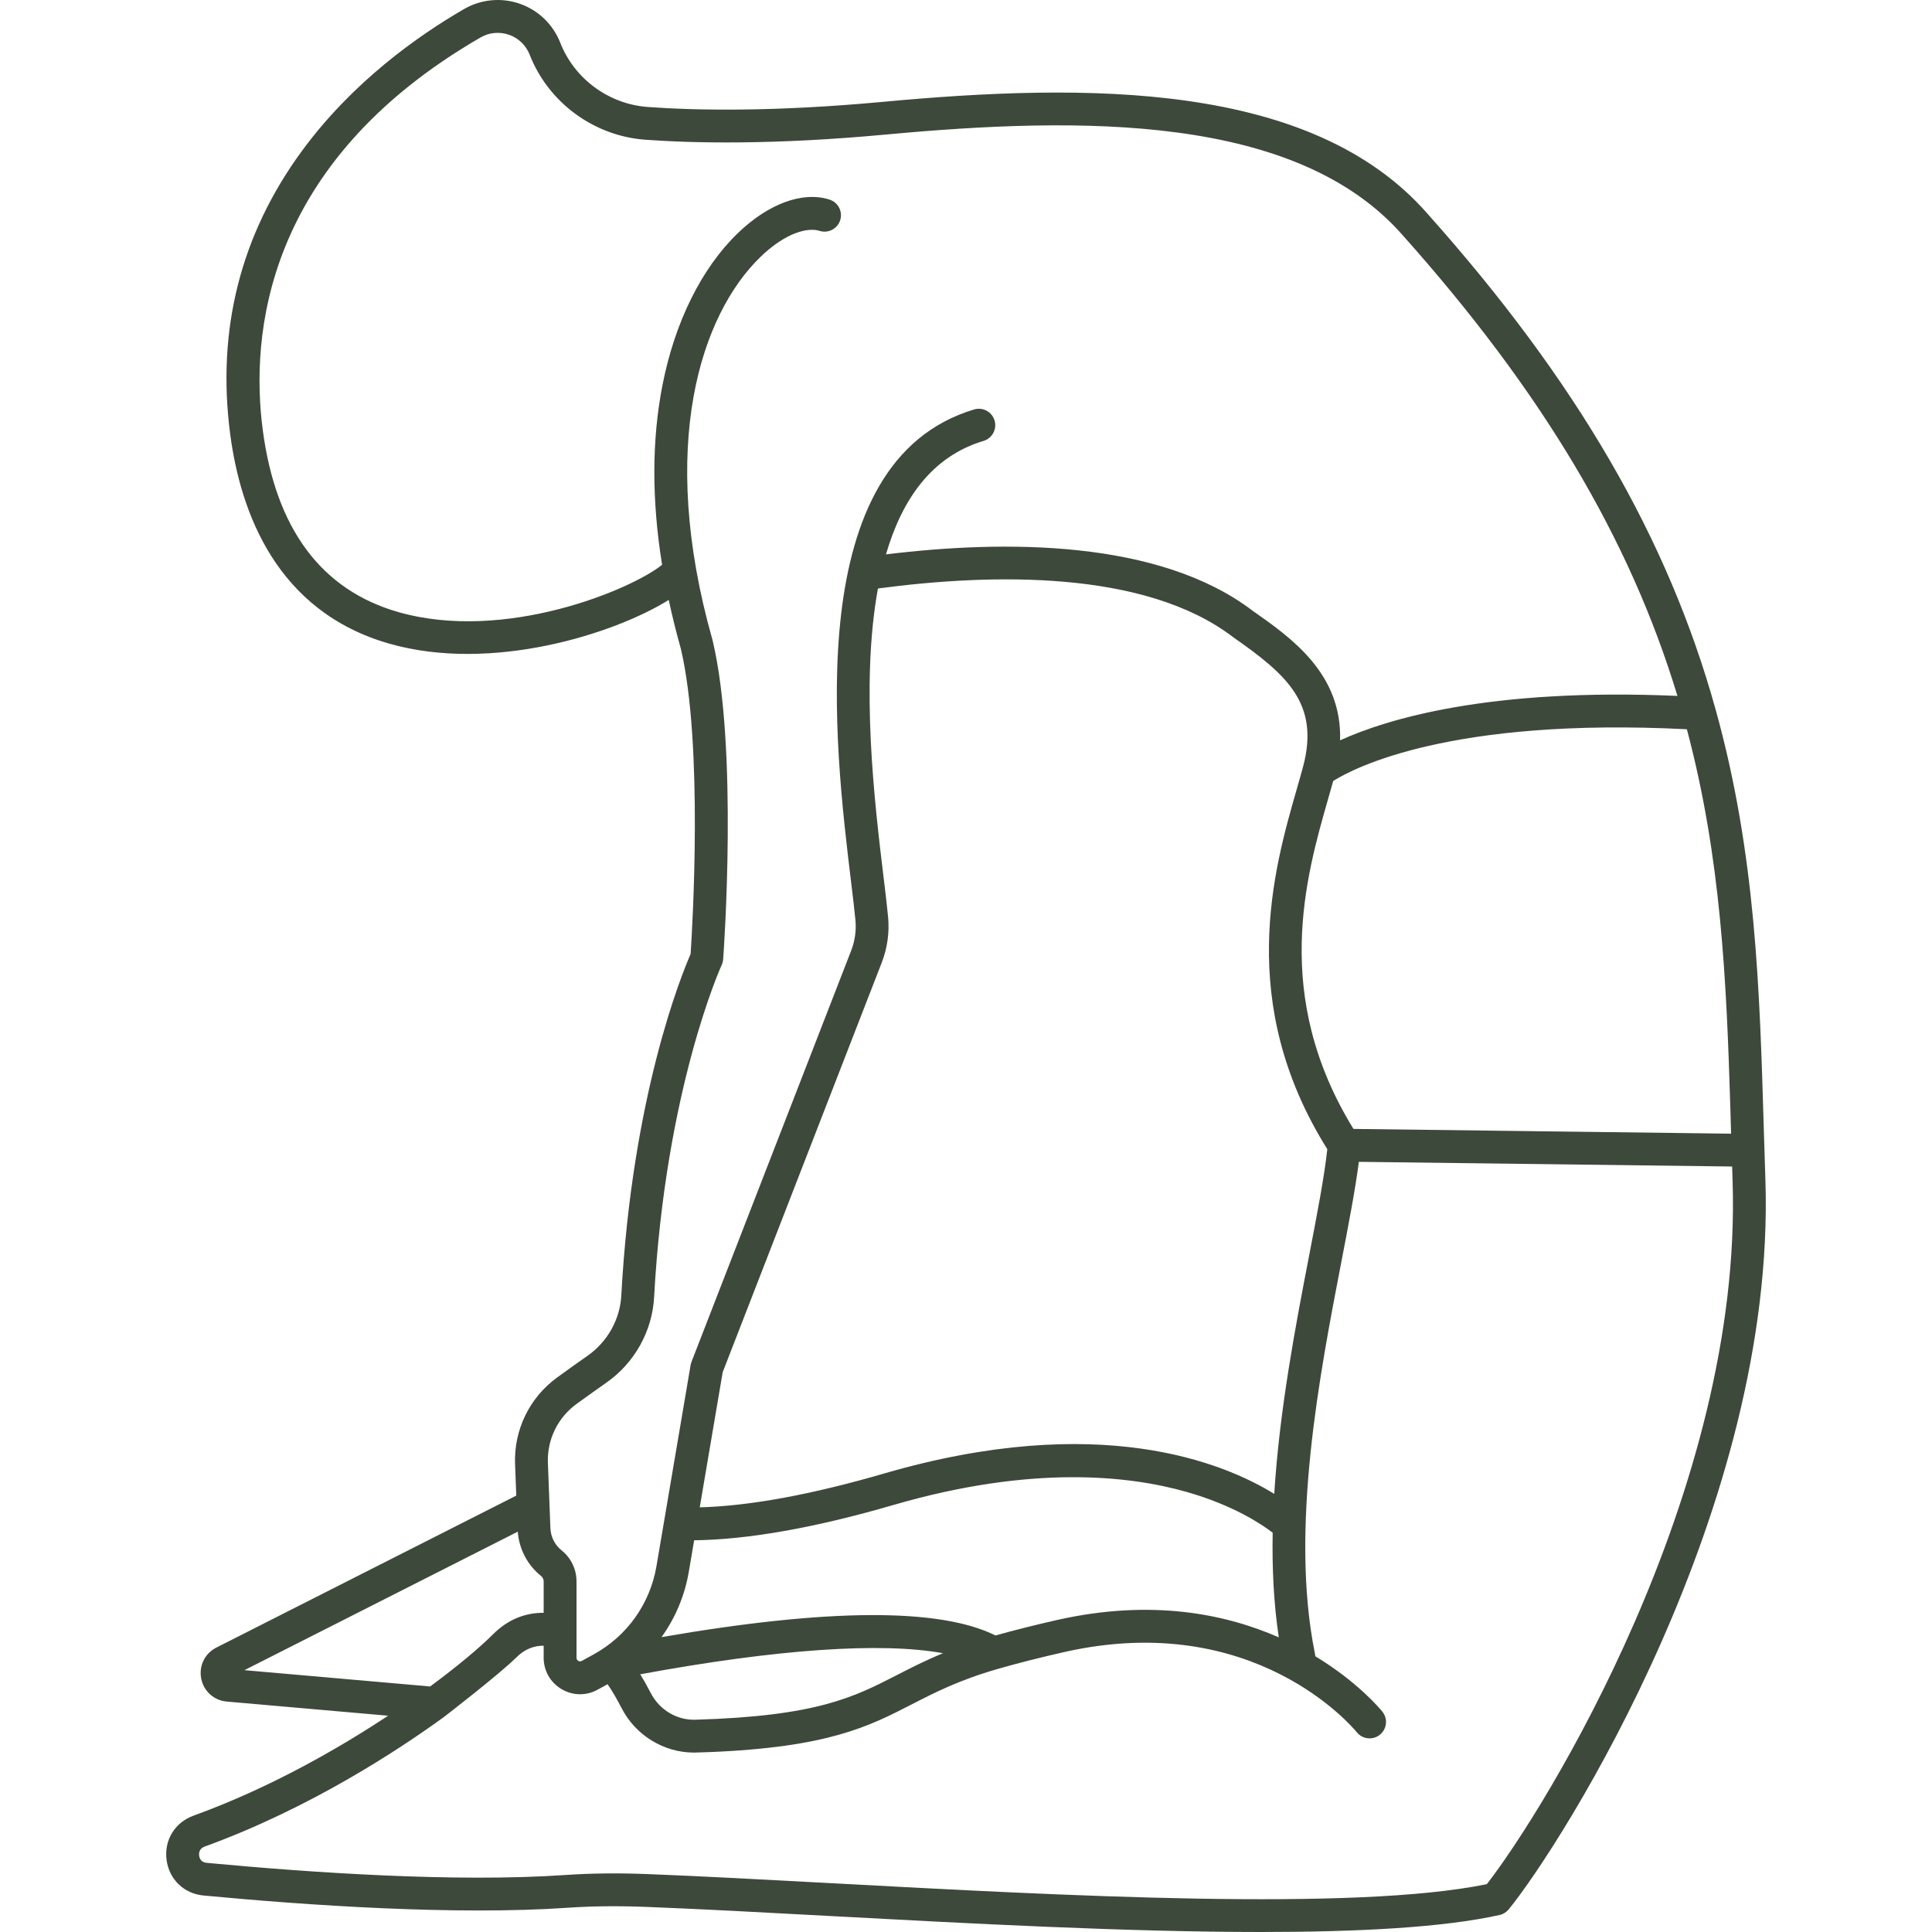 <svg width="80" height="80" viewBox="0 0 80 80" fill="none" xmlns="http://www.w3.org/2000/svg">
<g clip-path="url(#clip0_272_1258)">
<path d="M73.102 48.867C73.096 48.653 73.038 46.843 73.038 46.843C72.865 40.926 72.701 35.336 71.035 29.362C69.066 22.279 65.275 15.759 59.108 8.848C54.309 3.363 45.006 3.431 36.538 4.219C31.958 4.644 28.727 4.568 26.824 4.43C25.208 4.312 23.786 3.268 23.199 1.769C22.903 1.012 22.293 0.424 21.527 0.156C20.761 -0.112 19.918 -0.032 19.215 0.375C17.304 1.481 14.586 3.401 12.489 6.268C9.961 9.724 8.966 13.662 9.531 17.971C9.953 21.191 11.438 25.311 16.116 26.651C20.352 27.863 25.434 26.249 27.691 24.842C27.833 25.502 27.998 26.172 28.19 26.853C29.131 30.828 28.666 38.463 28.597 39.503C28.229 40.343 26.175 45.362 25.727 53.645C25.674 54.631 25.154 55.561 24.336 56.134C23.868 56.462 23.441 56.768 23.071 57.037C21.925 57.87 21.273 59.213 21.328 60.629L21.378 61.93L8.958 68.223C8.482 68.464 8.23 68.979 8.331 69.503C8.432 70.028 8.858 70.412 9.389 70.458L16.071 71.044C14.114 72.339 11.253 74.008 8.01 75.184C7.239 75.464 6.792 76.198 6.897 77.011C7.001 77.82 7.618 78.414 8.429 78.489C12.742 78.897 18.858 79.316 23.503 78.996C24.514 78.927 25.565 78.915 26.714 78.959C28.936 79.044 31.569 79.186 34.356 79.337C40.092 79.646 46.641 80 52.214 80C56.242 80 59.761 79.815 62.094 79.296C62.244 79.263 62.377 79.18 62.474 79.061C64.689 76.337 73.544 62.401 73.102 48.867ZM71.681 46.943L56.043 46.746C52.656 41.237 54.064 36.323 55.003 33.051C55.075 32.8 55.142 32.565 55.205 32.339C56.026 31.819 60.033 29.696 69.85 30.197C71.263 35.505 71.489 40.572 71.65 45.879C71.66 46.213 71.681 46.943 71.681 46.943ZM39.048 68.456C38.301 68.764 37.695 69.075 37.133 69.364C35.357 70.276 33.824 71.064 28.792 71.21C28.025 71.234 27.305 70.8 26.949 70.109C26.8 69.819 26.654 69.56 26.512 69.329C32.168 68.285 36.484 67.989 39.048 68.456ZM41.221 67.721C38.916 66.573 34.272 66.597 27.392 67.79C27.964 66.995 28.355 66.071 28.524 65.073L28.744 63.78C30.973 63.753 33.744 63.264 36.998 62.317C42.736 60.649 46.763 61.102 49.13 61.776C51.077 62.33 52.248 63.119 52.699 63.466C52.671 64.941 52.742 66.4 52.952 67.8C50.735 66.825 47.673 66.203 43.782 67.078C42.854 67.288 42.015 67.499 41.221 67.721ZM52.764 61.859C50.671 60.567 45.503 58.429 36.618 61.012C33.602 61.889 31.035 62.361 28.975 62.416L29.925 56.82L36.512 39.856C36.743 39.259 36.834 38.61 36.775 37.98C36.733 37.534 36.666 36.977 36.588 36.332C36.22 33.291 35.623 28.354 36.354 24.368C41.067 23.741 47.408 23.591 51.06 26.382C51.067 26.388 51.075 26.394 51.083 26.399C53.272 27.932 54.656 29.132 53.958 31.744C53.881 32.032 53.792 32.343 53.696 32.676C52.744 35.991 51.158 41.514 54.961 47.585C54.833 48.752 54.541 50.261 54.208 51.991C53.656 54.853 52.982 58.35 52.764 61.859ZM23.87 58.137C24.235 57.872 24.655 57.571 25.116 57.247C26.273 56.437 27.009 55.118 27.085 53.718C27.552 45.09 29.861 40.006 29.884 39.956C29.918 39.882 29.939 39.801 29.945 39.72C29.971 39.365 30.569 30.975 29.509 26.524C29.507 26.515 29.505 26.506 29.502 26.497C27.217 18.431 29.031 13.016 31.491 10.637C32.557 9.606 33.473 9.412 33.935 9.559C34.292 9.674 34.675 9.477 34.79 9.119C34.904 8.761 34.707 8.379 34.349 8.265C33.239 7.909 31.817 8.431 30.546 9.66C29.049 11.107 27.944 13.337 27.433 15.939C26.987 18.212 26.983 20.706 27.416 23.386C26.151 24.409 20.913 26.61 16.491 25.344C13.304 24.431 11.416 21.892 10.879 17.795C10.377 13.969 10.88 6.77 19.896 1.552C20.255 1.343 20.686 1.303 21.078 1.44C21.47 1.577 21.781 1.877 21.933 2.265C22.709 4.248 24.59 5.631 26.724 5.786C28.679 5.928 31.991 6.007 36.663 5.573C44.79 4.816 53.689 4.72 58.089 9.748C63.849 16.204 67.48 22.289 69.459 28.816C61.65 28.476 57.411 29.78 55.49 30.656C55.572 27.893 53.474 26.414 51.874 25.294C47.989 22.333 41.59 22.355 36.686 22.956C37.346 20.687 38.574 18.903 40.727 18.257C41.086 18.149 41.29 17.77 41.182 17.41C41.075 17.051 40.696 16.847 40.336 16.955C33.135 19.115 34.556 30.854 35.239 36.496C35.315 37.131 35.382 37.679 35.422 38.107C35.462 38.528 35.4 38.963 35.245 39.364L28.633 56.392C28.617 56.435 28.605 56.479 28.597 56.524L27.184 64.845C26.919 66.407 25.97 67.741 24.582 68.505L24.092 68.774C24.031 68.808 23.978 68.792 23.945 68.772C23.912 68.752 23.872 68.714 23.872 68.644V65.484C23.872 64.98 23.647 64.51 23.253 64.196C22.973 63.971 22.805 63.637 22.791 63.279L22.687 60.577C22.65 59.615 23.092 58.703 23.87 58.137ZM21.44 63.423C21.493 64.141 21.839 64.805 22.404 65.258C22.473 65.313 22.512 65.395 22.512 65.484V66.783C21.722 66.776 21.006 67.079 20.408 67.679C19.829 68.258 18.89 69.036 17.812 69.833L10.121 69.158L21.44 63.423ZM61.566 78.019C56.073 79.148 44.087 78.5 34.429 77.979C31.636 77.829 28.998 77.686 26.767 77.6C25.567 77.555 24.469 77.567 23.409 77.64C18.857 77.953 12.82 77.538 8.555 77.136C8.316 77.114 8.259 76.939 8.246 76.837C8.235 76.753 8.235 76.549 8.473 76.463C12.835 74.881 16.524 72.446 18.361 71.113C18.38 71.102 20.708 69.302 21.371 68.639C21.705 68.305 22.082 68.142 22.512 68.145V68.645C22.512 69.183 22.789 69.669 23.253 69.943C23.492 70.084 23.756 70.155 24.02 70.155C24.269 70.155 24.519 70.092 24.747 69.966L25.158 69.74C25.31 69.957 25.503 70.272 25.741 70.733C26.32 71.858 27.489 72.571 28.737 72.571C28.769 72.571 29.174 72.559 29.34 72.552C34.285 72.356 35.972 71.49 37.754 70.574C38.718 70.079 39.714 69.567 41.329 69.103C42.174 68.861 43.075 68.632 44.081 68.405C51.911 66.643 56.002 71.508 56.183 71.73C56.419 72.022 56.847 72.067 57.139 71.831C57.431 71.595 57.476 71.167 57.24 70.875C57.156 70.771 56.224 69.647 54.468 68.585C54.462 68.542 54.453 68.495 54.443 68.445C53.405 63.291 54.644 56.908 55.543 52.249C55.849 50.664 56.118 49.265 56.267 48.109L71.724 48.303C71.731 48.505 71.737 48.706 71.743 48.91C72.163 61.747 63.935 74.978 61.566 78.019Z" fill="#3D493A"/>
</g>
<defs>
<clipPath id="clip0_272_1258">
<rect width="80" height="80" fill="white"/>
</clipPath>
</defs>
</svg>
